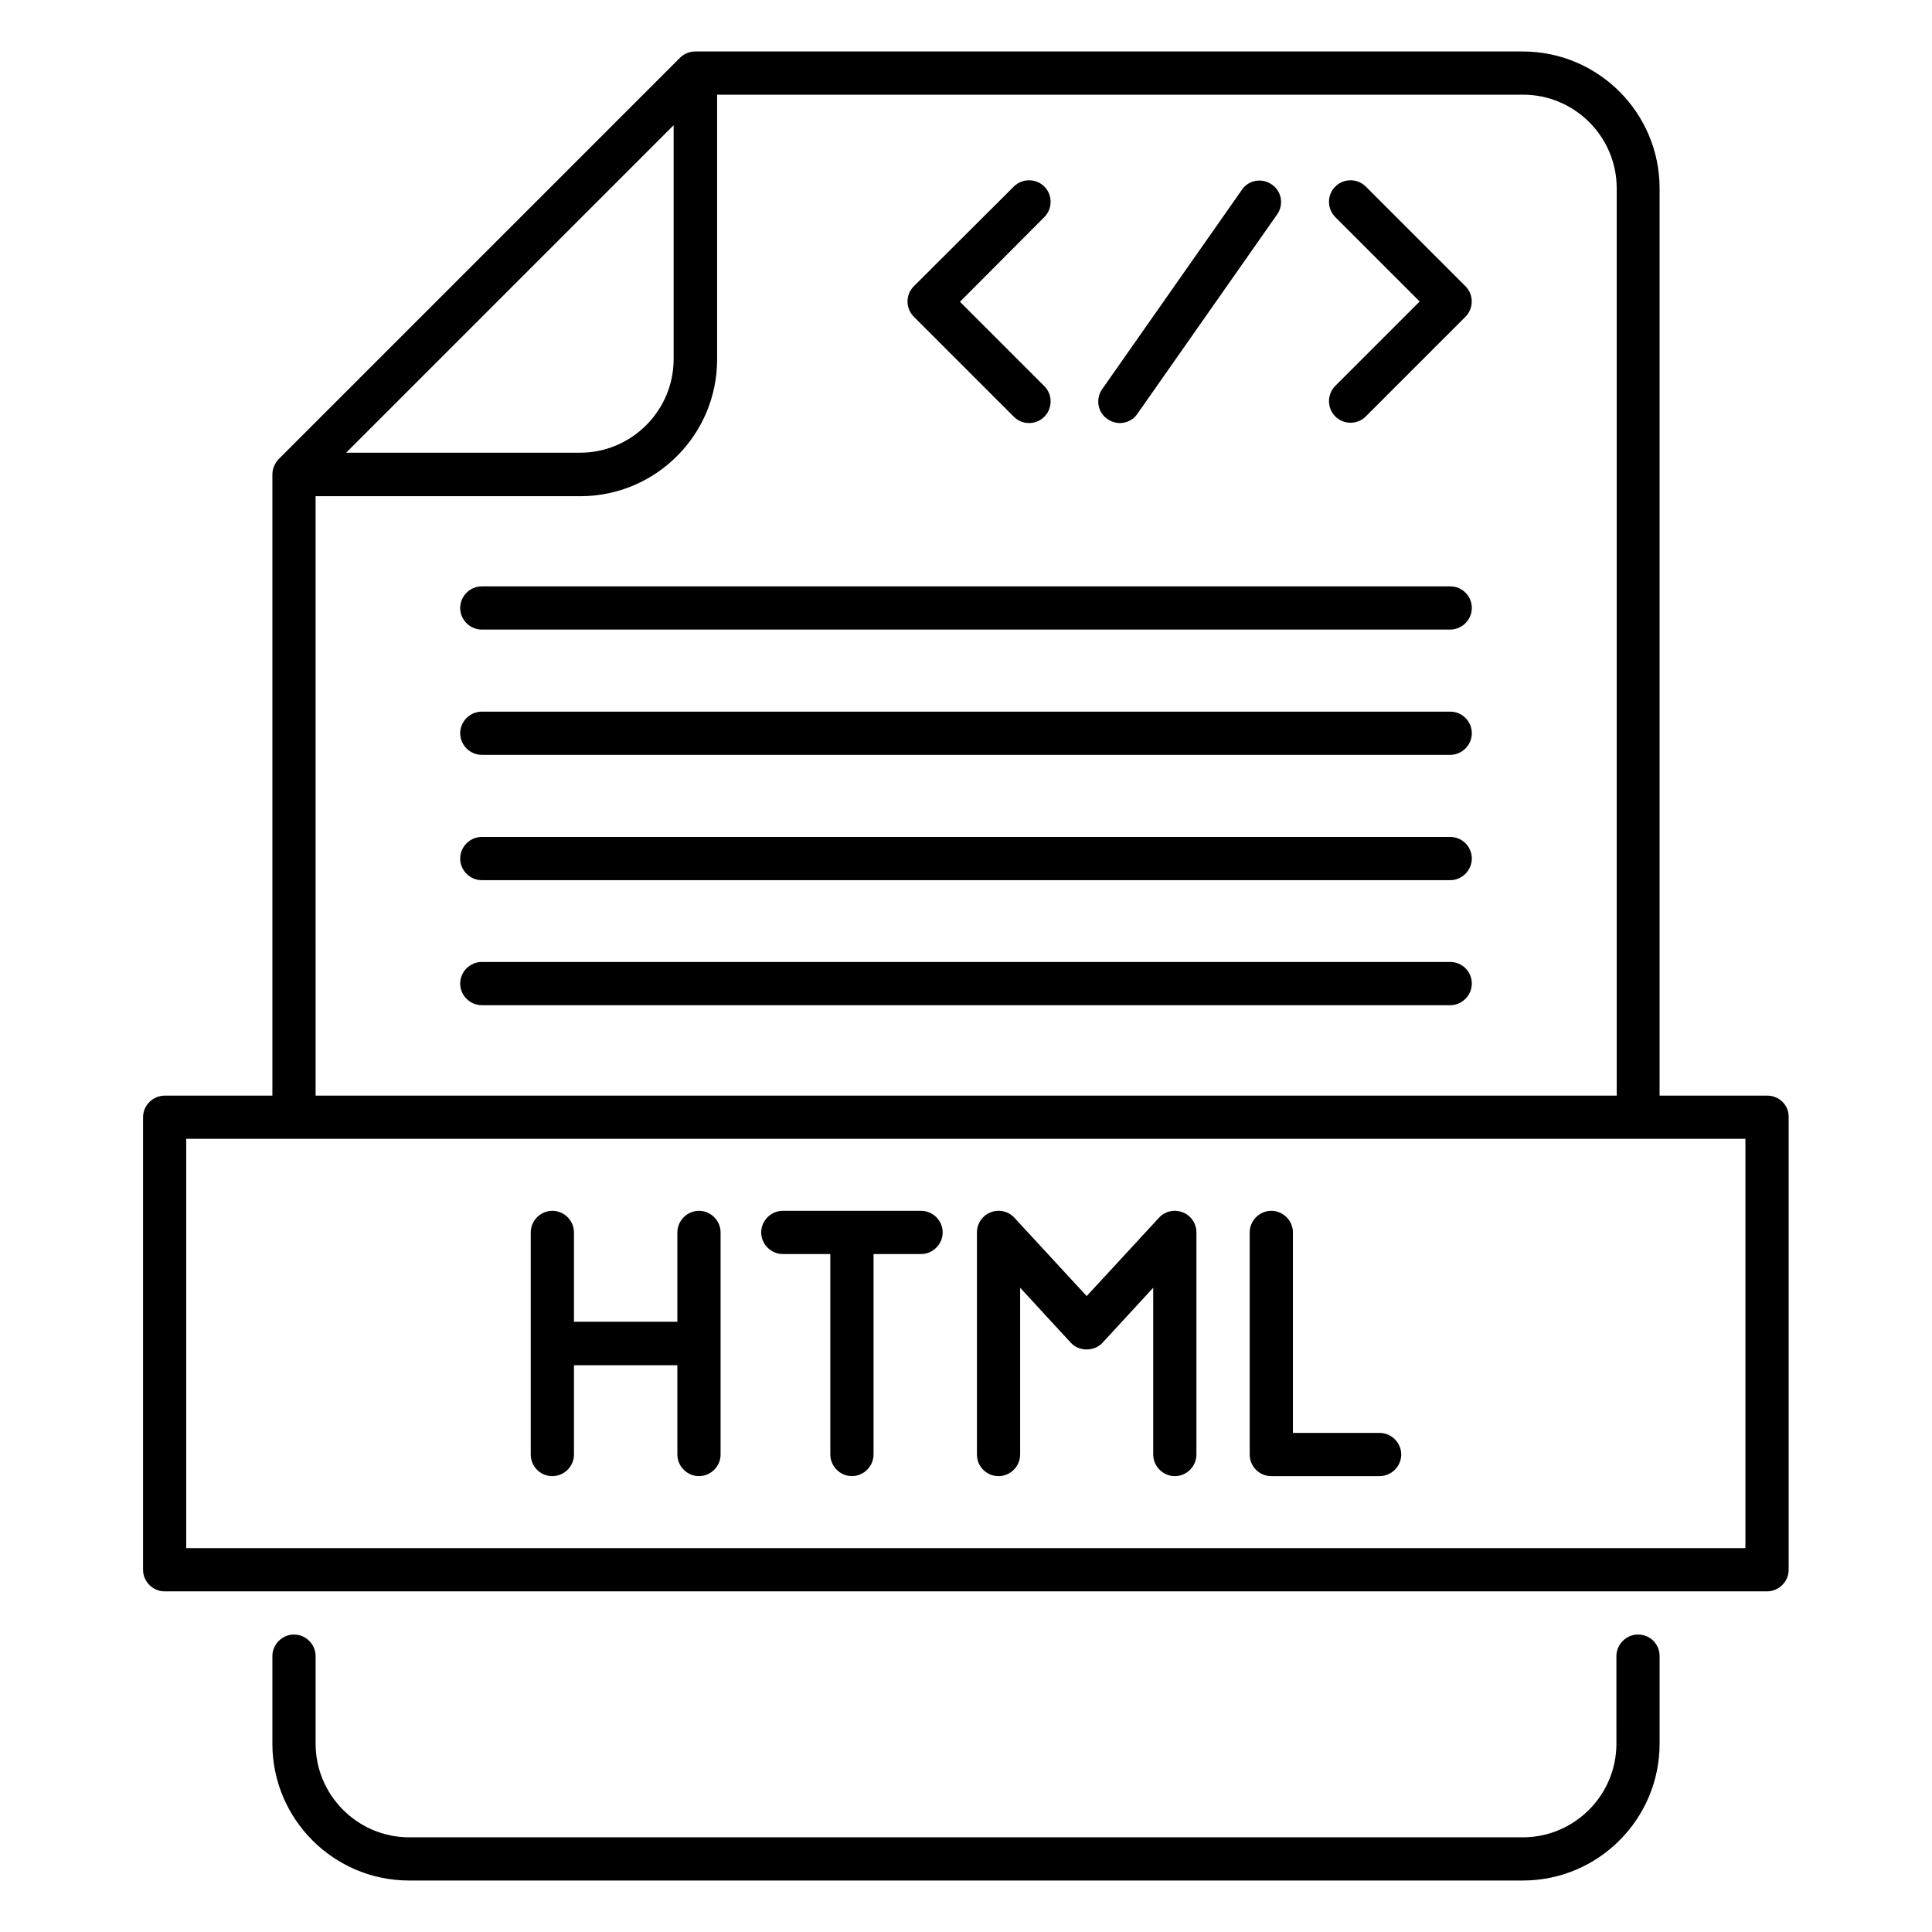 <?xml version="1.0" encoding="UTF-8"?>
<!-- Uploaded to: SVG Find, www.svgfind.com, Generator: SVG Find Mixer Tools -->
<svg fill="#000000" width="800px" height="800px" version="1.1" viewBox="144 144 512 512" xmlns="http://www.w3.org/2000/svg">
 <g>
  <path d="m612.36 434.35h-28.551v-240.45c0-20-16.258-36.258-36.258-36.258h-219.31c-1.527 0-2.977 0.609-4.047 1.68l-106.33 106.33c-1.066 1.145-1.68 2.598-1.68 4.121v164.58h-28.547c-3.129 0-5.727 2.594-5.727 5.727v119.92c0 3.129 2.594 5.727 5.727 5.727h424.65c3.129 0 5.727-2.594 5.727-5.727v-119.92c0.074-3.207-2.519-5.727-5.648-5.727zm-289.84-257.17v61.984c0 13.664-11.145 24.809-24.809 24.809h-61.984zm-94.887 98.32h70.152c20 0 36.258-16.258 36.258-36.258l0.004-70.152h213.59c13.664 0 24.809 11.145 24.809 24.809v240.45h-344.81zm379 278.77h-413.28v-108.47h413.2v108.47z"/>
  <path d="m412.67 254.43c1.145 1.145 2.594 1.68 4.047 1.68 1.449 0 2.902-0.535 4.047-1.68 2.215-2.215 2.215-5.879 0-8.09l-22.367-22.367 22.363-22.445c2.215-2.215 2.215-5.879 0-8.09-2.215-2.215-5.879-2.215-8.09 0l-26.488 26.41c-1.07 1.07-1.68 2.519-1.68 4.047 0 1.527 0.609 2.977 1.68 4.047z"/>
  <path d="m505.95 193.44c-2.215-2.215-5.879-2.215-8.09 0-2.215 2.215-2.215 5.879 0 8.09l22.367 22.367-22.367 22.367c-2.215 2.215-2.215 5.879 0 8.09 1.145 1.145 2.594 1.68 4.047 1.68 1.449 0 2.902-0.535 4.047-1.68l26.41-26.41c2.215-2.215 2.215-5.879 0-8.09z"/>
  <path d="m440.76 256.11c1.832 0 3.586-0.84 4.656-2.441l37.023-52.824c1.832-2.594 1.223-6.184-1.375-7.938-2.594-1.832-6.184-1.223-7.938 1.375l-37.023 52.824c-1.832 2.594-1.223 6.184 1.375 7.938 0.992 0.684 2.137 1.066 3.281 1.066z"/>
  <path d="m528.32 299.39h-256.64c-3.129 0-5.727 2.594-5.727 5.727 0 3.129 2.594 5.727 5.727 5.727h256.64c3.129 0 5.727-2.594 5.727-5.727 0-3.133-2.519-5.727-5.727-5.727z"/>
  <path d="m528.32 332.59h-256.64c-3.129 0-5.727 2.594-5.727 5.727 0 3.129 2.594 5.727 5.727 5.727h256.64c3.129 0 5.727-2.594 5.727-5.727 0-3.129-2.519-5.727-5.727-5.727z"/>
  <path d="m528.32 365.8h-256.64c-3.129 0-5.727 2.594-5.727 5.727 0 3.129 2.594 5.727 5.727 5.727h256.64c3.129 0 5.727-2.594 5.727-5.727 0-3.133-2.519-5.727-5.727-5.727z"/>
  <path d="m528.32 398.93h-256.64c-3.129 0-5.727 2.594-5.727 5.727 0 3.129 2.594 5.727 5.727 5.727h256.64c3.129 0 5.727-2.594 5.727-5.727s-2.519-5.727-5.727-5.727z"/>
  <path d="m578.09 577.17c-3.129 0-5.727 2.594-5.727 5.727l0.004 23.203c0 13.664-11.145 24.809-24.809 24.809h-295.11c-13.664 0-24.809-11.145-24.809-24.809v-23.207c0-3.129-2.594-5.727-5.727-5.727-3.129 0-5.727 2.594-5.727 5.727v23.207c0 20 16.258 36.258 36.258 36.258h295.11c20 0 36.258-16.258 36.258-36.258v-23.207c0.004-3.203-2.516-5.723-5.723-5.723z"/>
  <path d="m290.38 535.19c3.129 0 5.727-2.594 5.727-5.727v-23.664h27.402v23.664c0 3.129 2.594 5.727 5.727 5.727 3.129 0 5.727-2.594 5.727-5.727v-58.855c0-3.129-2.594-5.727-5.727-5.727-3.129 0-5.727 2.594-5.727 5.727v23.664h-27.402v-23.664c0-3.129-2.594-5.727-5.727-5.727-3.129 0-5.727 2.594-5.727 5.727v58.855c0 3.133 2.519 5.727 5.727 5.727z"/>
  <path d="m351.45 476.33h12.594v53.129c0 3.129 2.594 5.727 5.727 5.727 3.129 0 5.727-2.594 5.727-5.727v-53.129h12.594c3.129 0 5.727-2.594 5.727-5.727 0-3.129-2.594-5.727-5.727-5.727h-36.641c-3.129 0-5.727 2.594-5.727 5.727 0 3.133 2.598 5.727 5.727 5.727z"/>
  <path d="m480.91 535.19h28.703c3.129 0 5.727-2.594 5.727-5.727 0-3.129-2.594-5.727-5.727-5.727h-22.977v-53.129c0-3.129-2.594-5.727-5.727-5.727-3.129 0-5.727 2.594-5.727 5.727v58.855c0 3.133 2.519 5.727 5.727 5.727z"/>
  <path d="m408.62 535.19c3.129 0 5.727-2.594 5.727-5.727v-44.199l13.434 14.578c2.137 2.367 6.258 2.367 8.398 0l13.434-14.578v44.199c0 3.129 2.594 5.727 5.727 5.727 3.129 0 5.723-2.594 5.723-5.727v-58.855c0-2.367-1.449-4.504-3.664-5.344-2.215-0.84-4.656-0.305-6.258 1.449l-19.16 20.762-19.16-20.762c-1.602-1.754-4.121-2.289-6.258-1.449-2.215 0.84-3.664 2.977-3.664 5.344v58.855c-0.004 3.133 2.516 5.727 5.723 5.727z"/>
 </g>
</svg>